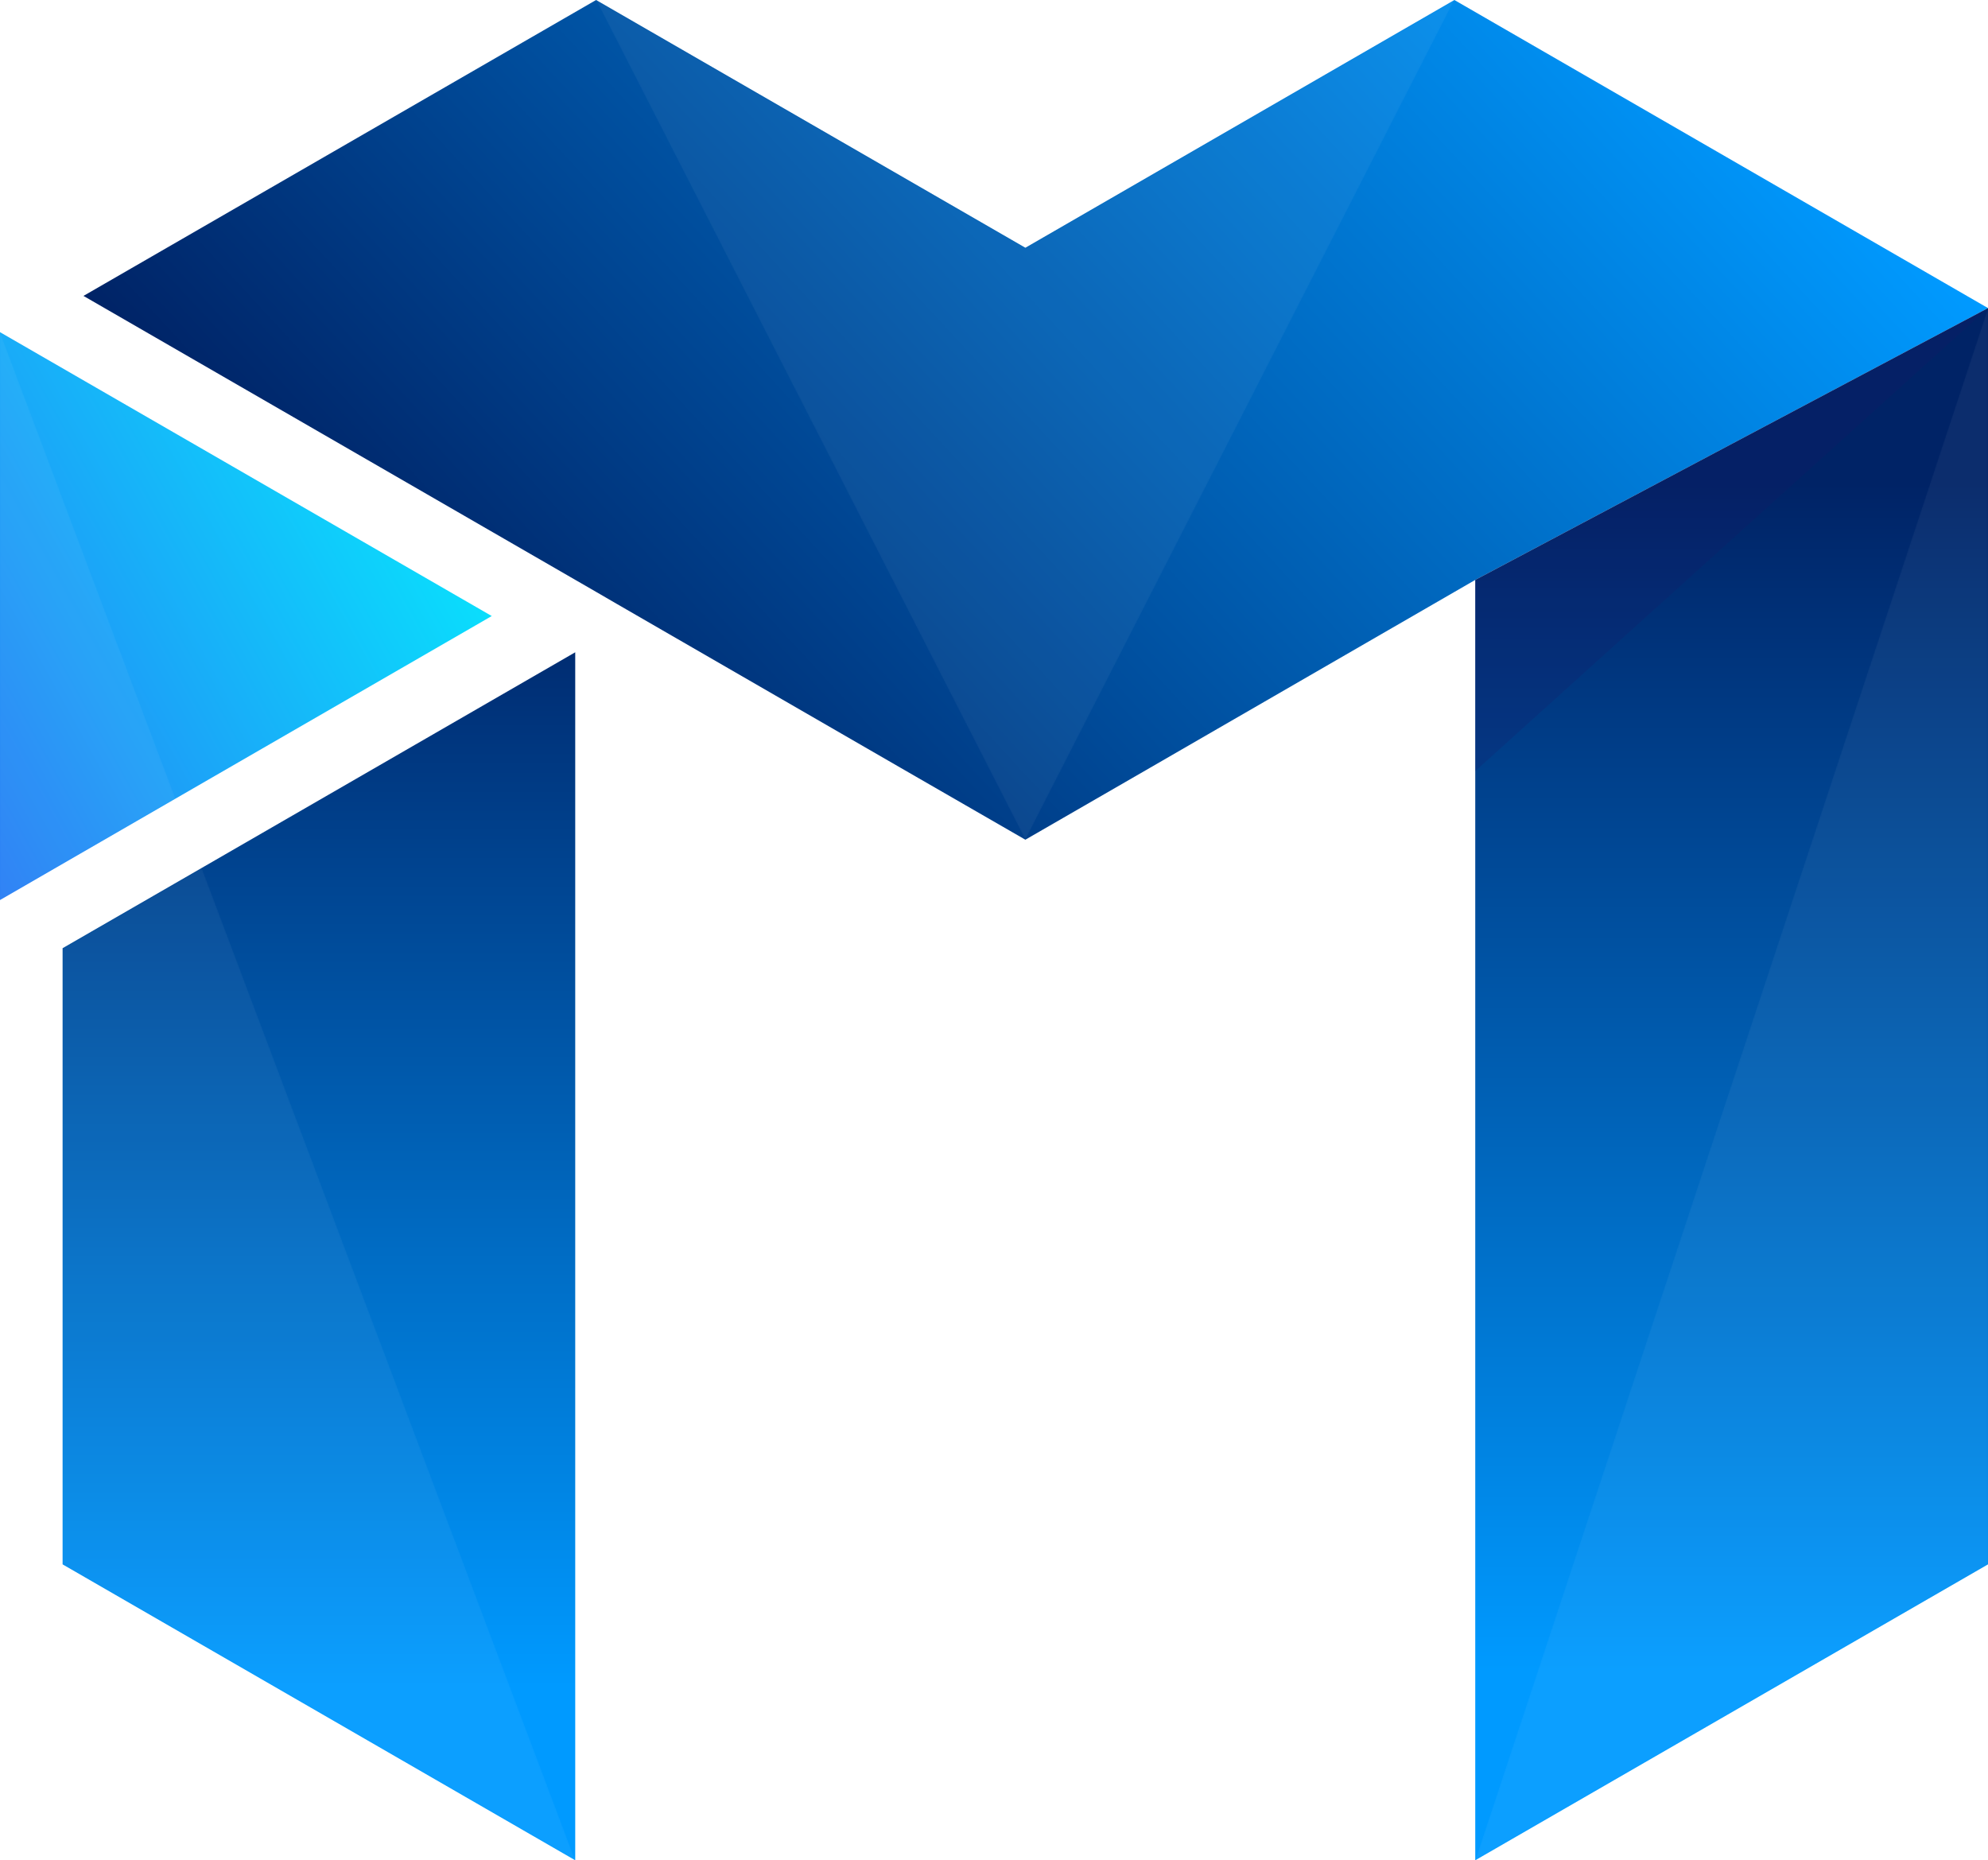 <?xml version="1.0" encoding="utf-8"?>
<!-- Generator: Adobe Illustrator 23.0.3, SVG Export Plug-In . SVG Version: 6.00 Build 0)  -->
<svg version="1.1" id="Layer_1" xmlns="http://www.w3.org/2000/svg" xmlns:xlink="http://www.w3.org/1999/xlink" x="0px" y="0px"
	 viewBox="0 0 1486.1 1390.6" style="enable-background:new 0 0 1486.1 1390.6;" xml:space="preserve">
<style type="text/css">
	.st0{clip-path:url(#SVGID_1_);fill:url(#SVGID_2_);}
	.st1{clip-path:url(#SVGID_3_);fill:url(#SVGID_4_);}
	.st2{clip-path:url(#SVGID_5_);fill:url(#SVGID_6_);}
	.st3{clip-path:url(#SVGID_7_);fill:url(#SVGID_8_);}
	.st4{opacity:5.000310e-02;clip-path:url(#SVGID_9_);}
	.st5{clip-path:url(#SVGID_10_);}
	.st6{filter:url(#Adobe_OpacityMaskFilter);}
	.st7{clip-path:url(#SVGID_11_);fill:url(#SVGID_13_);}
	.st8{clip-path:url(#SVGID_11_);mask:url(#SVGID_12_);fill:url(#SVGID_14_);}
	.st9{clip-path:url(#SVGID_15_);}
	.st10{filter:url(#Adobe_OpacityMaskFilter_1_);}
	.st11{clip-path:url(#SVGID_16_);fill:url(#SVGID_18_);}
	.st12{clip-path:url(#SVGID_16_);mask:url(#SVGID_17_);fill:url(#SVGID_19_);}
	.st13{clip-path:url(#SVGID_20_);}
	.st14{filter:url(#Adobe_OpacityMaskFilter_2_);}
	.st15{clip-path:url(#SVGID_21_);fill:url(#SVGID_23_);}
	.st16{clip-path:url(#SVGID_21_);mask:url(#SVGID_22_);fill:url(#SVGID_24_);}
	.st17{clip-path:url(#SVGID_25_);}
	.st18{filter:url(#Adobe_OpacityMaskFilter_3_);}
	.st19{clip-path:url(#SVGID_26_);fill:url(#SVGID_28_);}
	.st20{clip-path:url(#SVGID_26_);mask:url(#SVGID_27_);fill:url(#SVGID_29_);}
	.st21{opacity:0.2;clip-path:url(#SVGID_9_);}
	.st22{clip-path:url(#SVGID_30_);fill:#1B1464;}
</style>
<g>
	<defs>
		<polygon id="SVGID_45_" points="430,487.6 430,1390.6 46.8,1169.4 46.8,708.8 150.8,648.8 		"/>
	</defs>
	<clipPath id="SVGID_1_">
		<use xlink:href="#SVGID_45_"  style="overflow:visible;"/>
	</clipPath>
	
		<linearGradient id="SVGID_2_" gradientUnits="userSpaceOnUse" x1="-242.885" y1="1059.62" x2="-234.362" y2="1059.62" gradientTransform="matrix(0 98.867 98.867 0 -104522.68 24431.68)">
		<stop  offset="0" style="stop-color:#002366"/>
		<stop  offset="1" style="stop-color:#009AFF"/>
	</linearGradient>
	<rect x="46.8" y="487.6" class="st0" width="383.2" height="903"/>
</g>
<g>
	<defs>
		<polygon id="SVGID_48_" points="1486.1,230.3 1102.8,433.5 860.1,573.7 766.5,627.7 672.8,573.7 461.2,451.5 445.7,442.5 
			62.4,221.2 445.6,0 766.5,185.2 1087.2,0 		"/>
	</defs>
	<clipPath id="SVGID_3_">
		<use xlink:href="#SVGID_48_"  style="overflow:visible;"/>
	</clipPath>
	
		<linearGradient id="SVGID_4_" gradientUnits="userSpaceOnUse" x1="-251.465" y1="1060.93" x2="-242.943" y2="1060.93" gradientTransform="matrix(-89.348 82.79 82.79 89.348 -109103.797 -74052.789)">
		<stop  offset="0" style="stop-color:#009AFF"/>
		<stop  offset="1" style="stop-color:#002366"/>
	</linearGradient>
	<polygon class="st1" points="1799,337.7 720.1,1337.4 -250.5,290 828.4,-709.8 	"/>
</g>
<g>
	<defs>
		<polygon id="SVGID_51_" points="1486.1,230.3 1486.1,1169.4 1102.8,1390.6 1102.8,433.5 		"/>
	</defs>
	<clipPath id="SVGID_5_">
		<use xlink:href="#SVGID_51_"  style="overflow:visible;"/>
	</clipPath>
	
		<linearGradient id="SVGID_6_" gradientUnits="userSpaceOnUse" x1="-243.363" y1="1068.468" x2="-234.84" y2="1068.468" gradientTransform="matrix(0 104.267 104.267 0 -110111.859 25736.363)">
		<stop  offset="0" style="stop-color:#002366"/>
		<stop  offset="1" style="stop-color:#009AFF"/>
	</linearGradient>
	<rect x="1102.8" y="230.3" class="st2" width="383.3" height="1160.3"/>
</g>
<g>
	<defs>
		<polygon id="SVGID_54_" points="367.6,460.5 131.2,597 0,672.8 0,248.3 		"/>
	</defs>
	<clipPath id="SVGID_7_">
		<use xlink:href="#SVGID_54_"  style="overflow:visible;"/>
	</clipPath>
	
		<linearGradient id="SVGID_8_" gradientUnits="userSpaceOnUse" x1="-246.446" y1="1058.829" x2="-237.923" y2="1058.829" gradientTransform="matrix(-88.034 49.025 49.025 88.034 -73153.969 -80819.555)">
		<stop  offset="0" style="stop-color:#00FFFF"/>
		<stop  offset="1" style="stop-color:#3B3AEF"/>
	</linearGradient>
	<polygon class="st3" points="548,572.3 87,829 -180.4,348.8 280.6,92 	"/>
</g>
<g>
	<defs>
		<rect id="SVGID_57_" x="-2372.7" y="-4418.4" width="13636.4" height="10227.3"/>
	</defs>
	<clipPath id="SVGID_9_">
		<use xlink:href="#SVGID_57_"  style="overflow:visible;"/>
	</clipPath>
	<g class="st4">
		<g>
			<defs>
				<rect id="SVGID_59_" x="445.6" width="641.6" height="627.6"/>
			</defs>
			<clipPath id="SVGID_10_">
				<use xlink:href="#SVGID_59_"  style="overflow:visible;"/>
			</clipPath>
			<g class="st5">
				<defs>
					<polygon id="SVGID_61_" points="445.6,0 766.5,627.7 1087.2,0 766.5,185.2 					"/>
				</defs>
				<clipPath id="SVGID_11_">
					<use xlink:href="#SVGID_61_"  style="overflow:visible;"/>
				</clipPath>
				<defs>
					<filter id="Adobe_OpacityMaskFilter" filterUnits="userSpaceOnUse" x="445.6" y="0" width="641.6" height="627.7">
						<feColorMatrix  type="matrix" values="1 0 0 0 0  0 1 0 0 0  0 0 1 0 0  0 0 0 1 0"/>
					</filter>
				</defs>
				<mask maskUnits="userSpaceOnUse" x="445.6" y="0" width="641.6" height="627.7" id="SVGID_12_">
					<g class="st6">
						
							<linearGradient id="SVGID_13_" gradientUnits="userSpaceOnUse" x1="-247.517" y1="1072.352" x2="-238.994" y2="1072.352" gradientTransform="matrix(0 44.197 44.197 0 -46628.695 11130.434)">
							<stop  offset="0" style="stop-color:#FFFFFF"/>
							<stop  offset="1" style="stop-color:#000000"/>
						</linearGradient>
						<rect x="445.6" y="0" class="st7" width="641.6" height="627.7"/>
					</g>
				</mask>
				
					<linearGradient id="SVGID_14_" gradientUnits="userSpaceOnUse" x1="-247.517" y1="1072.352" x2="-238.994" y2="1072.352" gradientTransform="matrix(0 44.197 44.197 0 -46628.695 11130.434)">
					<stop  offset="0" style="stop-color:#FFFFFF"/>
					<stop  offset="1" style="stop-color:#FFFFFF"/>
				</linearGradient>
				<rect x="445.6" y="0" class="st8" width="641.6" height="627.7"/>
			</g>
		</g>
	</g>
	<g class="st4">
		<g>
			<defs>
				<rect id="SVGID_66_" x="1102.8" y="230.3" width="383.3" height="1160.3"/>
			</defs>
			<clipPath id="SVGID_15_">
				<use xlink:href="#SVGID_66_"  style="overflow:visible;"/>
			</clipPath>
			<g class="st9">
				<defs>
					<polygon id="SVGID_68_" points="1486.1,230.3 1102.8,1390.6 1486.1,1169.4 					"/>
				</defs>
				<clipPath id="SVGID_16_">
					<use xlink:href="#SVGID_68_"  style="overflow:visible;"/>
				</clipPath>
				<defs>
					<filter id="Adobe_OpacityMaskFilter_1_" filterUnits="userSpaceOnUse" x="719.5" y="103.6" width="1150" height="1413.6">
						<feColorMatrix  type="matrix" values="1 0 0 0 0  0 1 0 0 0  0 0 1 0 0  0 0 0 1 0"/>
					</filter>
				</defs>
				<mask maskUnits="userSpaceOnUse" x="719.5" y="103.6" width="1150" height="1413.6" id="SVGID_17_">
					<g class="st10">
						
							<linearGradient id="SVGID_18_" gradientUnits="userSpaceOnUse" x1="-246.923" y1="1068.771" x2="-238.4" y2="1068.771" gradientTransform="matrix(-36.836 97.584 97.584 36.836 -111954 -14839.427)">
							<stop  offset="0" style="stop-color:#000000"/>
							<stop  offset="1" style="stop-color:#FFFFFF"/>
						</linearGradient>
						<polygon class="st11" points="1869.5,375 1438.3,1517.2 719.5,1245.9 1150.6,103.6 						"/>
					</g>
				</mask>
				
					<linearGradient id="SVGID_19_" gradientUnits="userSpaceOnUse" x1="-246.923" y1="1068.771" x2="-238.4" y2="1068.771" gradientTransform="matrix(-36.836 97.584 97.584 36.836 -111954.023 -14839.427)">
					<stop  offset="0" style="stop-color:#FFFFFF"/>
					<stop  offset="1" style="stop-color:#FFFFFF"/>
				</linearGradient>
				<polygon class="st12" points="1869.5,375 1438.3,1517.2 719.5,1245.9 1150.6,103.6 				"/>
			</g>
		</g>
	</g>
	<g class="st4">
		<g>
			<defs>
				<rect id="SVGID_73_" x="0" y="248.3" width="131.2" height="424.5"/>
			</defs>
			<clipPath id="SVGID_20_">
				<use xlink:href="#SVGID_73_"  style="overflow:visible;"/>
			</clipPath>
			<g class="st13">
				<defs>
					<polygon id="SVGID_75_" points="131.2,597 0,672.8 0,248.3 					"/>
				</defs>
				<clipPath id="SVGID_21_">
					<use xlink:href="#SVGID_75_"  style="overflow:visible;"/>
				</clipPath>
				<defs>
					<filter id="Adobe_OpacityMaskFilter_2_" filterUnits="userSpaceOnUse" x="-121.9" y="210.6" width="375.1" height="499.9">
						<feColorMatrix  type="matrix" values="1 0 0 0 0  0 1 0 0 0  0 0 1 0 0  0 0 0 1 0"/>
					</filter>
				</defs>
				<mask maskUnits="userSpaceOnUse" x="-121.9" y="210.6" width="375.1" height="499.9" id="SVGID_22_">
					<g class="st14">
						
							<linearGradient id="SVGID_23_" gradientUnits="userSpaceOnUse" x1="-246.417" y1="1058.352" x2="-237.895" y2="1058.352" gradientTransform="matrix(11.053 34.982 34.982 -11.053 -34291.086 20596.912)">
							<stop  offset="0" style="stop-color:#000000"/>
							<stop  offset="1" style="stop-color:#FFFFFF"/>
						</linearGradient>
						<polygon class="st15" points="119.3,210.6 253.2,634.2 11.9,710.5 -121.9,286.8 						"/>
					</g>
				</mask>
				
					<linearGradient id="SVGID_24_" gradientUnits="userSpaceOnUse" x1="-246.417" y1="1058.352" x2="-237.895" y2="1058.352" gradientTransform="matrix(11.053 34.982 34.982 -11.053 -34291.086 20596.912)">
					<stop  offset="0" style="stop-color:#FFFFFF"/>
					<stop  offset="1" style="stop-color:#FFFFFF"/>
				</linearGradient>
				<polygon class="st16" points="119.3,210.6 253.2,634.2 11.9,710.5 -121.9,286.8 				"/>
			</g>
		</g>
	</g>
	<g class="st4">
		<g>
			<defs>
				<rect id="SVGID_80_" x="46.8" y="648.8" width="383.2" height="741.8"/>
			</defs>
			<clipPath id="SVGID_25_">
				<use xlink:href="#SVGID_80_"  style="overflow:visible;"/>
			</clipPath>
			<g class="st17">
				<defs>
					<polygon id="SVGID_82_" points="430,1390.6 46.8,1169.4 46.8,708.8 150.8,648.8 					"/>
				</defs>
				<clipPath id="SVGID_26_">
					<use xlink:href="#SVGID_82_"  style="overflow:visible;"/>
				</clipPath>
				<defs>
					<filter id="Adobe_OpacityMaskFilter_3_" filterUnits="userSpaceOnUse" x="-166.3" y="538.7" width="809.4" height="962">
						<feColorMatrix  type="matrix" values="1 0 0 0 0  0 1 0 0 0  0 0 1 0 0  0 0 0 1 0"/>
					</filter>
				</defs>
				<mask maskUnits="userSpaceOnUse" x="-166.3" y="538.7" width="809.4" height="962" id="SVGID_27_">
					<g class="st18">
						
							<linearGradient id="SVGID_28_" gradientUnits="userSpaceOnUse" x1="-239.022" y1="1058.104" x2="-230.499" y2="1058.104" gradientTransform="matrix(21.613 68.406 68.406 -21.613 -67071.758 39936.406)">
							<stop  offset="0" style="stop-color:#000000"/>
							<stop  offset="1" style="stop-color:#FFFFFF"/>
						</linearGradient>
						<polygon class="st19" points="395.2,538.7 643.1,1323.3 81.6,1500.7 -166.3,716.1 						"/>
					</g>
				</mask>
				
					<linearGradient id="SVGID_29_" gradientUnits="userSpaceOnUse" x1="-239.022" y1="1058.104" x2="-230.499" y2="1058.104" gradientTransform="matrix(21.613 68.406 68.406 -21.613 -67071.758 39936.406)">
					<stop  offset="0" style="stop-color:#FFFFFF"/>
					<stop  offset="1" style="stop-color:#FFFFFF"/>
				</linearGradient>
				<polygon class="st20" points="395.2,538.7 643.1,1323.3 81.6,1500.7 -166.3,716.1 				"/>
			</g>
		</g>
	</g>
	<g class="st21">
		<g>
			<defs>
				<rect id="SVGID_87_" x="1102.8" y="230.3" width="383.3" height="346.1"/>
			</defs>
			<clipPath id="SVGID_30_">
				<use xlink:href="#SVGID_87_"  style="overflow:visible;"/>
			</clipPath>
			<polygon class="st22" points="1486.1,230.3 1102.8,576.4 1102.8,433.5 			"/>
		</g>
	</g>
</g>
</svg>
